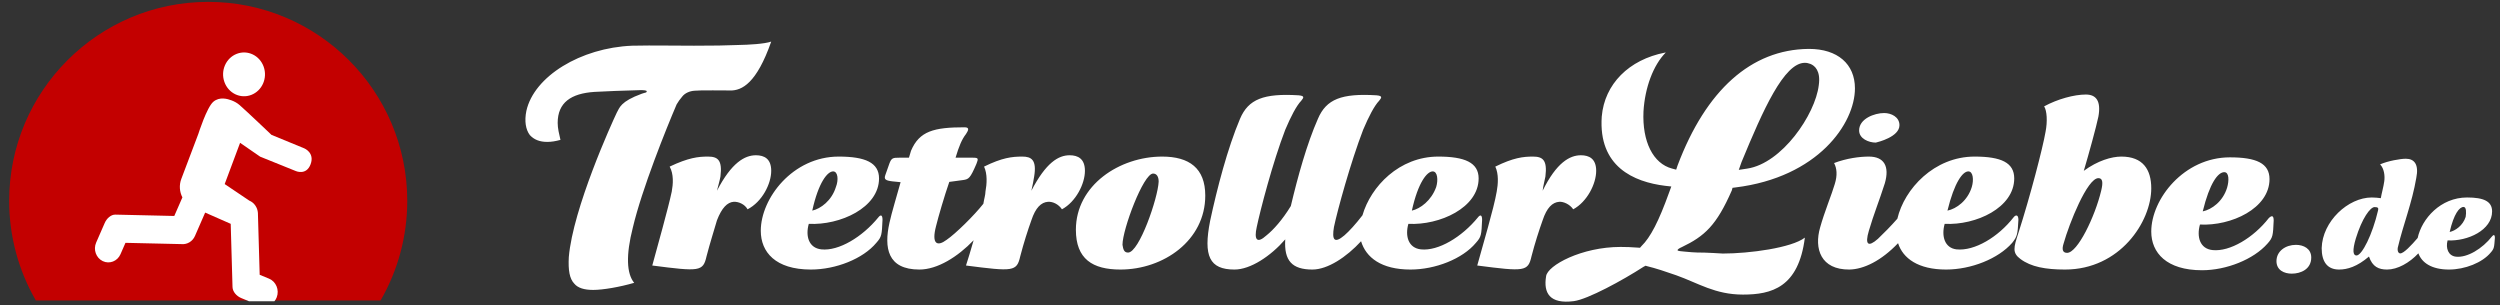 <?xml version="1.0" encoding="UTF-8" standalone="no"?>
<svg xmlns="http://www.w3.org/2000/svg" xmlns:xlink="http://www.w3.org/1999/xlink" xmlns:serif="http://www.serif.com/" width="100%" height="100%" viewBox="0 0 1507 184" version="1.1" xml:space="preserve" style="fill-rule:evenodd;clip-rule:evenodd;stroke-linejoin:round;stroke-miterlimit:2;">
    <rect x="0" y="0" width="1507" height="184" fill="#333333" stroke="none"/>
    <g transform="matrix(1,0,0,1,-720.801,-1514.43)">
        <g transform="matrix(1.688,0,0,1.688,-13267.8,-2740.4)">
            <g transform="matrix(2.484,0,0,2.484,-22084.6,-9746.35)">
                <path d="M12487,4945.43C12491.1,4945.43 12493.6,4947.6 12493.6,4951.1C12493.6,4956.14 12488.3,4963.89 12476.4,4965.35L12476,4965.4L12475.9,4965.77C12473.7,4970.8 12472,4972.35 12468.7,4973.93C12468.4,4974.06 12468.1,4974.23 12468.1,4974.37C12468.1,4974.5 12468.7,4974.53 12469.1,4974.57C12469.8,4974.64 12470.6,4974.7 12470.9,4974.7C12472.2,4974.69 12474.6,4974.85 12474.6,4974.85C12478.4,4974.85 12484.5,4974.04 12486.4,4972.56C12485.5,4979.74 12481.6,4980.75 12477.5,4980.75C12473.5,4980.75 12471.1,4979.11 12467.9,4977.97C12466.4,4977.44 12464.9,4976.95 12463.7,4976.66L12463.5,4976.6L12463.2,4976.76C12460.2,4978.7 12455.2,4981.42 12453.2,4981.69C12449.7,4982.15 12448.8,4980.51 12449.2,4978.11C12449.4,4976.56 12454.3,4973.9 12459.9,4973.9C12460.7,4973.9 12461.5,4973.93 12462.4,4974L12462.7,4974.02L12462.9,4973.79C12464.2,4972.53 12465.4,4970.21 12466.9,4966.03L12467.2,4965.21L12466.3,4965.11C12461.8,4964.55 12456.7,4962.36 12457.2,4955.15C12457.6,4950.49 12461.1,4946.97 12466.3,4945.96C12466.3,4945.96 12466.3,4945.95 12466.4,4945.95C12464.6,4947.77 12463.4,4951.01 12463.2,4954.42C12463,4958.78 12464.6,4961.92 12467.3,4962.63L12467.9,4962.79L12468.1,4962.19C12472.2,4951.32 12478.7,4945.53 12486.9,4945.43L12487,4945.43ZM12305.6,4958.8L12305.6,4958.8C12304.5,4958.8 12303.7,4958.47 12303.1,4957.82C12302.5,4957.03 12302.3,4955.8 12302.6,4954.34C12303.7,4949.38 12310.4,4945.27 12317.8,4944.97C12318.4,4944.95 12319.2,4944.94 12320.2,4944.94C12321.1,4944.94 12322,4944.95 12323,4944.95C12324.2,4944.96 12325.5,4944.97 12326.7,4944.97C12329.4,4944.97 12331.4,4944.94 12333,4944.87C12334.6,4944.84 12336.8,4944.72 12337.8,4944.38C12337.8,4944.38 12337.8,4944.38 12337.8,4944.38C12335.7,4950.37 12333.6,4951.43 12331.9,4951.41C12331.6,4951.4 12331.6,4951.41 12331.3,4951.4C12330.8,4951.4 12330.2,4951.39 12329.4,4951.39C12328.8,4951.39 12328.7,4951.39 12327.7,4951.4L12326.8,4951.44C12326.1,4951.48 12325.4,4951.77 12325,4952.29C12324.7,4952.64 12324.4,4953.05 12324.2,4953.41C12322.7,4956.91 12319.2,4965.61 12317.9,4971.14C12316.9,4975.07 12317,4977.73 12318.1,4979.06C12318.1,4979.06 12318.1,4979.06 12318.1,4979.06C12316,4979.67 12313.6,4980.08 12312.2,4980.08C12310.9,4980.08 12310,4979.79 12309.5,4979.19C12308.8,4978.48 12308.6,4977.23 12308.7,4975.36C12309.3,4968.35 12314.9,4956.05 12315.6,4954.59C12316,4953.9 12316.1,4953 12319.2,4951.87C12319.7,4951.68 12319.9,4951.76 12319.9,4951.52C12319.9,4951.39 12319.5,4951.35 12318.9,4951.36C12316.3,4951.43 12314.2,4951.51 12312.4,4951.61C12309,4951.83 12307.1,4953.16 12307.1,4956.07C12307.1,4956.83 12307.3,4957.66 12307.5,4958.51C12306.8,4958.7 12306.2,4958.8 12305.6,4958.8ZM12557,4973.6C12555.5,4973.6 12554.2,4974.51 12554.2,4975.94C12554.2,4977.24 12555.3,4977.74 12556.4,4977.74C12557.7,4977.74 12559.2,4977.1 12559.2,4975.42C12559.2,4974.14 12558.1,4973.6 12557,4973.6ZM12553.1,4969.75C12550.9,4972.57 12547.5,4974.62 12545,4974.35C12543.2,4974.16 12542.7,4972.46 12543.2,4970.68C12547.7,4970.91 12553.2,4968.36 12553.2,4964.15C12553.2,4961.87 12551.3,4961.02 12547.5,4961.02C12540.9,4961.02 12536.2,4967.01 12536.2,4971.69C12536.2,4974.74 12538.4,4977.25 12543.5,4977.25C12547,4977.25 12550.9,4975.7 12552.9,4973.43C12553.7,4972.54 12553.7,4972.27 12553.8,4970.1C12553.8,4969.33 12553.5,4969.37 12553.1,4969.75ZM12585.2,4972.37C12583.8,4974.17 12581.6,4975.48 12580,4975.3C12578.9,4975.18 12578.5,4974.09 12578.8,4972.96C12581.7,4973.11 12585.2,4971.48 12585.2,4968.79C12585.2,4967.34 12584,4966.79 12581.6,4966.79C12577.8,4966.79 12575.1,4969.83 12574.5,4972.61C12573.6,4973.66 12572.5,4974.83 12572,4974.83C12571.7,4974.83 12571.5,4974.39 12571.7,4973.77C12572.4,4970.79 12573.7,4967.53 12574.3,4963.98C12574.7,4962.01 12574,4961.22 12572.8,4961.22C12572,4961.22 12570.2,4961.54 12569.1,4962.03C12569.7,4962.65 12569.8,4963.71 12569.7,4964.45C12569.6,4965.21 12569.3,4966.27 12569.2,4966.89C12568.9,4966.84 12568.3,4966.79 12567.9,4966.79C12564.5,4966.79 12560.8,4970.22 12560.7,4974.07C12560.7,4976.02 12561.5,4977.15 12563.2,4977.15C12564.4,4977.15 12565.8,4976.73 12567.5,4975.28C12568,4976.76 12568.9,4977.15 12570.1,4977.15C12571.6,4977.15 12573.3,4976.2 12574.6,4974.82C12575.1,4976.17 12576.5,4977.15 12579,4977.15C12581.3,4977.15 12583.8,4976.16 12585,4974.71C12585.5,4974.14 12585.5,4973.97 12585.6,4972.59C12585.6,4972.1 12585.4,4972.12 12585.2,4972.37ZM12531.9,4960.91C12530.5,4960.91 12528.5,4961.49 12526.5,4962.96C12527.2,4960.61 12528.3,4956.62 12528.6,4955.16C12529,4952.95 12528.3,4951.99 12526.8,4951.99C12525.1,4951.99 12522.7,4952.65 12520.8,4953.69C12521.2,4954.31 12521.3,4955.85 12521,4957.36C12520.6,4959.68 12518.8,4966.6 12517.1,4971.89C12516.4,4974.02 12516.2,4974.75 12517.4,4975.64C12518.9,4976.76 12521,4977.15 12523.8,4977.15C12531.7,4977.15 12536.2,4970.27 12536.2,4965.47C12536.2,4962.77 12535,4960.91 12531.9,4960.91ZM12366.8,4961.07C12367.6,4961.07 12367.6,4961.19 12367.3,4961.96C12366.4,4964.05 12366.2,4964.16 12365.4,4964.28L12363.4,4964.55C12362.7,4966.56 12361.8,4969.65 12361.5,4970.89C12360.8,4973.55 12361.7,4973.86 12363,4972.89C12364.3,4972.01 12367,4969.35 12368.3,4967.69C12368.4,4967.01 12368.6,4966.41 12368.6,4965.94C12368.8,4964.86 12368.9,4963.43 12368.4,4962.35C12371,4961.07 12372.4,4960.91 12373.9,4960.91C12375.2,4960.91 12376,4961.38 12375.6,4963.78C12375.5,4964.35 12375.4,4965.01 12375.2,4965.82C12377.3,4961.77 12379.1,4960.72 12380.7,4960.72C12381.9,4960.72 12382.9,4961.22 12382.9,4962.96C12382.9,4964.82 12381.6,4967.41 12379.6,4968.49C12379.1,4967.76 12378.3,4967.37 12377.6,4967.41C12376.6,4967.48 12375.8,4968.26 12375.2,4970.07C12374.7,4971.46 12374.1,4973.32 12373.6,4975.25C12373.1,4977.45 12372.6,4977.45 12365.8,4976.57C12366.1,4975.65 12366.5,4974.34 12366.9,4972.94C12364.6,4975.33 12361.7,4977.15 12359.1,4977.15C12354.5,4977.15 12354,4974.02 12354.8,4970.42C12355.1,4969.03 12355.9,4966.4 12356.4,4964.59L12355.2,4964.47C12354.2,4964.35 12354,4964.16 12354.2,4963.58L12354.8,4961.88C12355.1,4961.11 12355.3,4961.07 12356.2,4961.07L12357.6,4961.07C12357.7,4960.72 12357.8,4960.37 12357.9,4960.07C12359.1,4957.24 12361.2,4956.7 12365.6,4956.7C12366.4,4956.7 12366.1,4957.2 12365.8,4957.67C12365.2,4958.44 12364.8,4959.41 12364.3,4961.07L12366.8,4961.07ZM12516.4,4969.65C12514.2,4972.47 12510.8,4974.52 12508.2,4974.25C12506.5,4974.05 12506,4972.35 12506.5,4970.58C12511,4970.81 12516.5,4968.26 12516.5,4964.05C12516.5,4961.77 12514.6,4960.91 12510.8,4960.91C12505,4960.91 12500.7,4965.55 12499.7,4969.84C12498.8,4970.87 12497.7,4971.98 12496.9,4972.74C12495.5,4973.98 12495,4973.59 12495.6,4971.58C12496.3,4969.19 12497.1,4967.25 12497.9,4964.74C12498.6,4962.31 12497.8,4960.91 12495.6,4960.91C12494.3,4960.91 12492.4,4961.15 12490.6,4961.84C12491,4962.58 12491.1,4963.58 12490.7,4964.86C12490.3,4966.25 12489.2,4968.91 12488.6,4971.08C12487.7,4974.17 12488.7,4977.18 12492.8,4977.15C12494.9,4977.11 12497.4,4975.87 12499.8,4973.36C12500.5,4975.55 12502.7,4977.15 12506.7,4977.15C12510.3,4977.15 12514.2,4975.6 12516.2,4973.32C12516.9,4972.43 12517,4972.16 12517.1,4970C12517.1,4969.22 12516.7,4969.26 12516.4,4969.65ZM12394,4960.91C12387.9,4960.91 12381.6,4965.01 12381.6,4971.43C12381.6,4975.64 12384,4977.15 12388,4977.15C12394.2,4977.15 12400.2,4972.97 12400.2,4966.52C12400.2,4962.58 12397.9,4960.91 12394,4960.91ZM12353.2,4969.65C12350.9,4972.47 12347.5,4974.52 12345,4974.25C12343.2,4974.05 12342.7,4972.35 12343.2,4970.58C12347.7,4970.81 12353.3,4968.26 12353.3,4964.05C12353.3,4961.77 12351.3,4960.91 12347.5,4960.91C12340.9,4960.91 12336.3,4966.9 12336.3,4971.58C12336.3,4974.63 12338.4,4977.15 12343.5,4977.15C12347.1,4977.15 12351,4975.6 12352.9,4973.32C12353.7,4972.43 12353.7,4972.16 12353.8,4970C12353.8,4969.22 12353.5,4969.26 12353.2,4969.65ZM12439.4,4969.65C12437.1,4972.47 12433.7,4974.52 12431.2,4974.25C12429.4,4974.05 12428.9,4972.35 12429.4,4970.58C12433.9,4970.81 12439.5,4968.26 12439.5,4964.05C12439.5,4961.77 12437.5,4960.91 12433.7,4960.91C12428.1,4960.91 12424,4965.2 12422.8,4969.35C12421.8,4970.65 12420.9,4971.63 12420.2,4972.24C12418.7,4973.51 12418.4,4972.82 12418.7,4971.04C12419.2,4968.64 12421.1,4961.73 12422.9,4957.05C12423.7,4955.16 12424.5,4953.61 12425.2,4952.88C12425.5,4952.49 12425.8,4952.18 12424.8,4952.1C12419.8,4951.8 12417.6,4952.65 12416.4,4955.47C12414.8,4959.09 12413.5,4963.81 12412.5,4968.02C12411.3,4969.99 12410,4971.44 12409,4972.24C12407.6,4973.51 12407.2,4972.82 12407.6,4971.04C12408.1,4968.64 12409.9,4961.73 12411.7,4957.05C12412.5,4955.16 12413.3,4953.61 12414,4952.88C12414.3,4952.49 12414.6,4952.18 12413.6,4952.1C12408.6,4951.8 12406.4,4952.65 12405.2,4955.47C12403.4,4959.72 12401.9,4965.48 12400.9,4970.15C12399.9,4975.21 12400.8,4977.15 12404.4,4977.15C12406.7,4977.15 12409.6,4975.23 12411.7,4972.81C12411.5,4975.9 12412.7,4977.15 12415.6,4977.15C12417.8,4977.15 12420.5,4975.36 12422.6,4973.08C12423.3,4975.41 12425.5,4977.15 12429.7,4977.15C12433.3,4977.15 12437.2,4975.6 12439.1,4973.32C12439.9,4972.43 12439.9,4972.16 12440,4970C12440,4969.22 12439.7,4969.26 12439.4,4969.65ZM12335.6,4960.72C12334,4960.72 12332.1,4961.77 12330,4965.82C12330.2,4965.01 12330.4,4964.35 12330.5,4963.78C12330.8,4961.38 12330.1,4960.91 12328.7,4960.91C12327.3,4960.91 12325.9,4961.07 12323.2,4962.35C12323.8,4963.43 12323.7,4964.86 12323.5,4965.94C12323,4968.33 12321.4,4973.98 12320.7,4976.57C12327.5,4977.45 12328,4977.45 12328.5,4975.25C12329,4973.32 12329.6,4971.46 12330,4970.07C12330.7,4968.26 12331.5,4967.48 12332.4,4967.41C12333.1,4967.37 12334,4967.76 12334.4,4968.49C12336.5,4967.41 12337.8,4964.82 12337.8,4962.96C12337.8,4961.22 12336.8,4960.72 12335.6,4960.72ZM12451.1,4967.41C12451.7,4967.37 12452.6,4967.76 12453.1,4968.49C12455.1,4967.41 12456.4,4964.82 12456.4,4962.96C12456.4,4961.22 12455.4,4960.72 12454.2,4960.72C12452.6,4960.72 12450.7,4961.77 12448.7,4965.82C12448.8,4965.01 12449,4964.35 12449.1,4963.78C12449.4,4961.38 12448.7,4960.91 12447.3,4960.91C12445.9,4960.91 12444.5,4961.07 12441.9,4962.35C12442.4,4963.43 12442.3,4964.86 12442.1,4965.94C12441.7,4968.33 12440,4973.98 12439.3,4976.57C12446.1,4977.45 12446.6,4977.45 12447.1,4975.25C12447.6,4973.32 12448.2,4971.47 12448.7,4970.07C12449.3,4968.26 12450.1,4967.48 12451.1,4967.41ZM12568.8,4968.67C12568,4972.1 12566.5,4975.13 12565.7,4975.13C12565.2,4975.13 12565.1,4974.41 12565.6,4972.71C12566.5,4969.75 12567.7,4968.17 12568.3,4968.17C12568.8,4968.17 12568.9,4968.3 12568.8,4968.67ZM12529,4965.82C12528.1,4969.57 12525.6,4974.75 12524.1,4974.75C12523.5,4974.75 12523.3,4974.32 12523.6,4973.4C12524.4,4970.54 12527,4964.01 12528.6,4964.01C12529.2,4964.01 12529.3,4964.59 12529,4965.82ZM12389.1,4974.71C12388.5,4974.71 12388.4,4974.21 12388.3,4973.59C12388.3,4971.39 12391.3,4963.35 12392.7,4963.35C12393.2,4963.35 12393.5,4963.77 12393.5,4964.51C12393.4,4966.87 12390.7,4974.71 12389.1,4974.71ZM12581.1,4968.15C12581.5,4968.15 12581.5,4968.94 12581.4,4969.58C12581,4970.84 12579.9,4971.58 12579.1,4971.75C12579.7,4969.14 12580.5,4968.15 12581.1,4968.15ZM12546.7,4963.15C12547.4,4963.15 12547.4,4964.38 12547.1,4965.39C12546.5,4967.36 12544.9,4968.52 12543.6,4968.79C12544.6,4964.69 12545.8,4963.15 12546.7,4963.15ZM12432.9,4963.04C12433.6,4963.04 12433.7,4964.28 12433.4,4965.28C12432.7,4967.25 12431.1,4968.41 12429.9,4968.68C12430.8,4964.59 12432.1,4963.04 12432.9,4963.04ZM12346.7,4963.04C12347.4,4963.04 12347.5,4964.28 12347.1,4965.28C12346.5,4967.25 12344.9,4968.41 12343.7,4968.68C12344.6,4964.59 12345.9,4963.04 12346.7,4963.04ZM12509.9,4963.04C12510.6,4963.04 12510.7,4964.28 12510.4,4965.28C12509.8,4967.25 12508.2,4968.41 12506.9,4968.68C12507.9,4964.59 12509.1,4963.04 12509.9,4963.04ZM12477.3,4961.69C12480.4,4954.18 12483.4,4947.43 12486.4,4947.43C12486.7,4947.43 12486.9,4947.49 12487.2,4947.59C12487.8,4947.83 12488.7,4948.55 12488.4,4950.65C12487.9,4954.86 12483.1,4961.9 12478.1,4962.64L12476.9,4962.82L12477.3,4961.69ZM12496.6,4958.9C12496.9,4958.83 12500,4958.08 12500,4956.4C12500,4955.2 12498.8,4954.65 12497.8,4954.65C12496.4,4954.65 12494.2,4955.47 12494.2,4957.15C12494.2,4958.35 12495.6,4958.9 12496.6,4958.9Z" style="fill:white;"></path>
            </g>
            <g transform="matrix(0.33,0,0,0.33,5695.01,1967.14)">
                <g transform="matrix(1.388,0,0,1.388,6799.18,-1687.67)">
                    <path d="M1057.23,2658.54L788.448,2658.54C774.828,2634.95 767.658,2608.19 767.658,2580.95C767.658,2495.3 837.193,2425.76 922.841,2425.76C1008.49,2425.76 1078.03,2495.3 1078.03,2580.95C1078.03,2608.19 1070.86,2634.95 1057.23,2658.54Z" style="fill:rgb(195,0,0);"></path>
                </g>
                <g transform="matrix(2.27,0,0,2.27,5805.02,-81.932)">
                    <path d="M1021.65,918.582L1018,917.072C1015.78,916.156 1013.9,914.097 1013.82,911.823C1013.61,905.735 1012.96,881.677 1012.96,881.677L1000.78,876.318L995.916,887.468C994.77,890.092 992.194,891.566 989.594,891.344L962.787,890.734L960.416,896.16C958.954,899.51 955.172,900.985 951.967,899.456C948.763,897.925 947.349,893.971 948.812,890.619L952.9,881.265C953.865,879.057 955.874,877.234 957.993,877.286C965.621,877.473 986.06,877.927 986.06,877.927L989.931,869.066C988.569,866.444 988.283,863.232 989.418,860.239L997.54,838.772C997.54,838.772 1001.54,826.138 1004.68,823.478C1007.65,820.956 1011.42,822.094 1013.4,822.837C1014.77,823.353 1016.08,824.091 1017.19,825.056C1020.36,827.792 1032.38,839.252 1032.38,839.252L1048.02,845.689C1048.02,845.689 1053.08,847.735 1051.06,853.236C1049.04,858.738 1044.04,856.534 1044.04,856.534L1027,849.66L1017.43,843.061L1010.09,862.721L1021.8,870.598C1024.23,871.605 1025.76,873.964 1025.93,876.521C1025.94,876.694 1025.94,876.864 1025.94,877.034L1026.77,905.967L1031.22,907.804C1034.59,909.195 1036.23,913.179 1034.9,916.697C1034.63,917.416 1034.25,918.06 1033.79,918.582L1021.65,918.582ZM1022.78,820.21C1027.95,818.21 1030.6,812.203 1028.68,806.795C1026.76,801.389 1021.02,798.626 1015.85,800.631C1010.67,802.631 1008.03,808.636 1009.95,814.044C1011.87,819.452 1017.61,822.212 1022.78,820.21Z" style="fill:white;"></path>
                </g>
            </g>
        </g>
    </g>
</svg>

